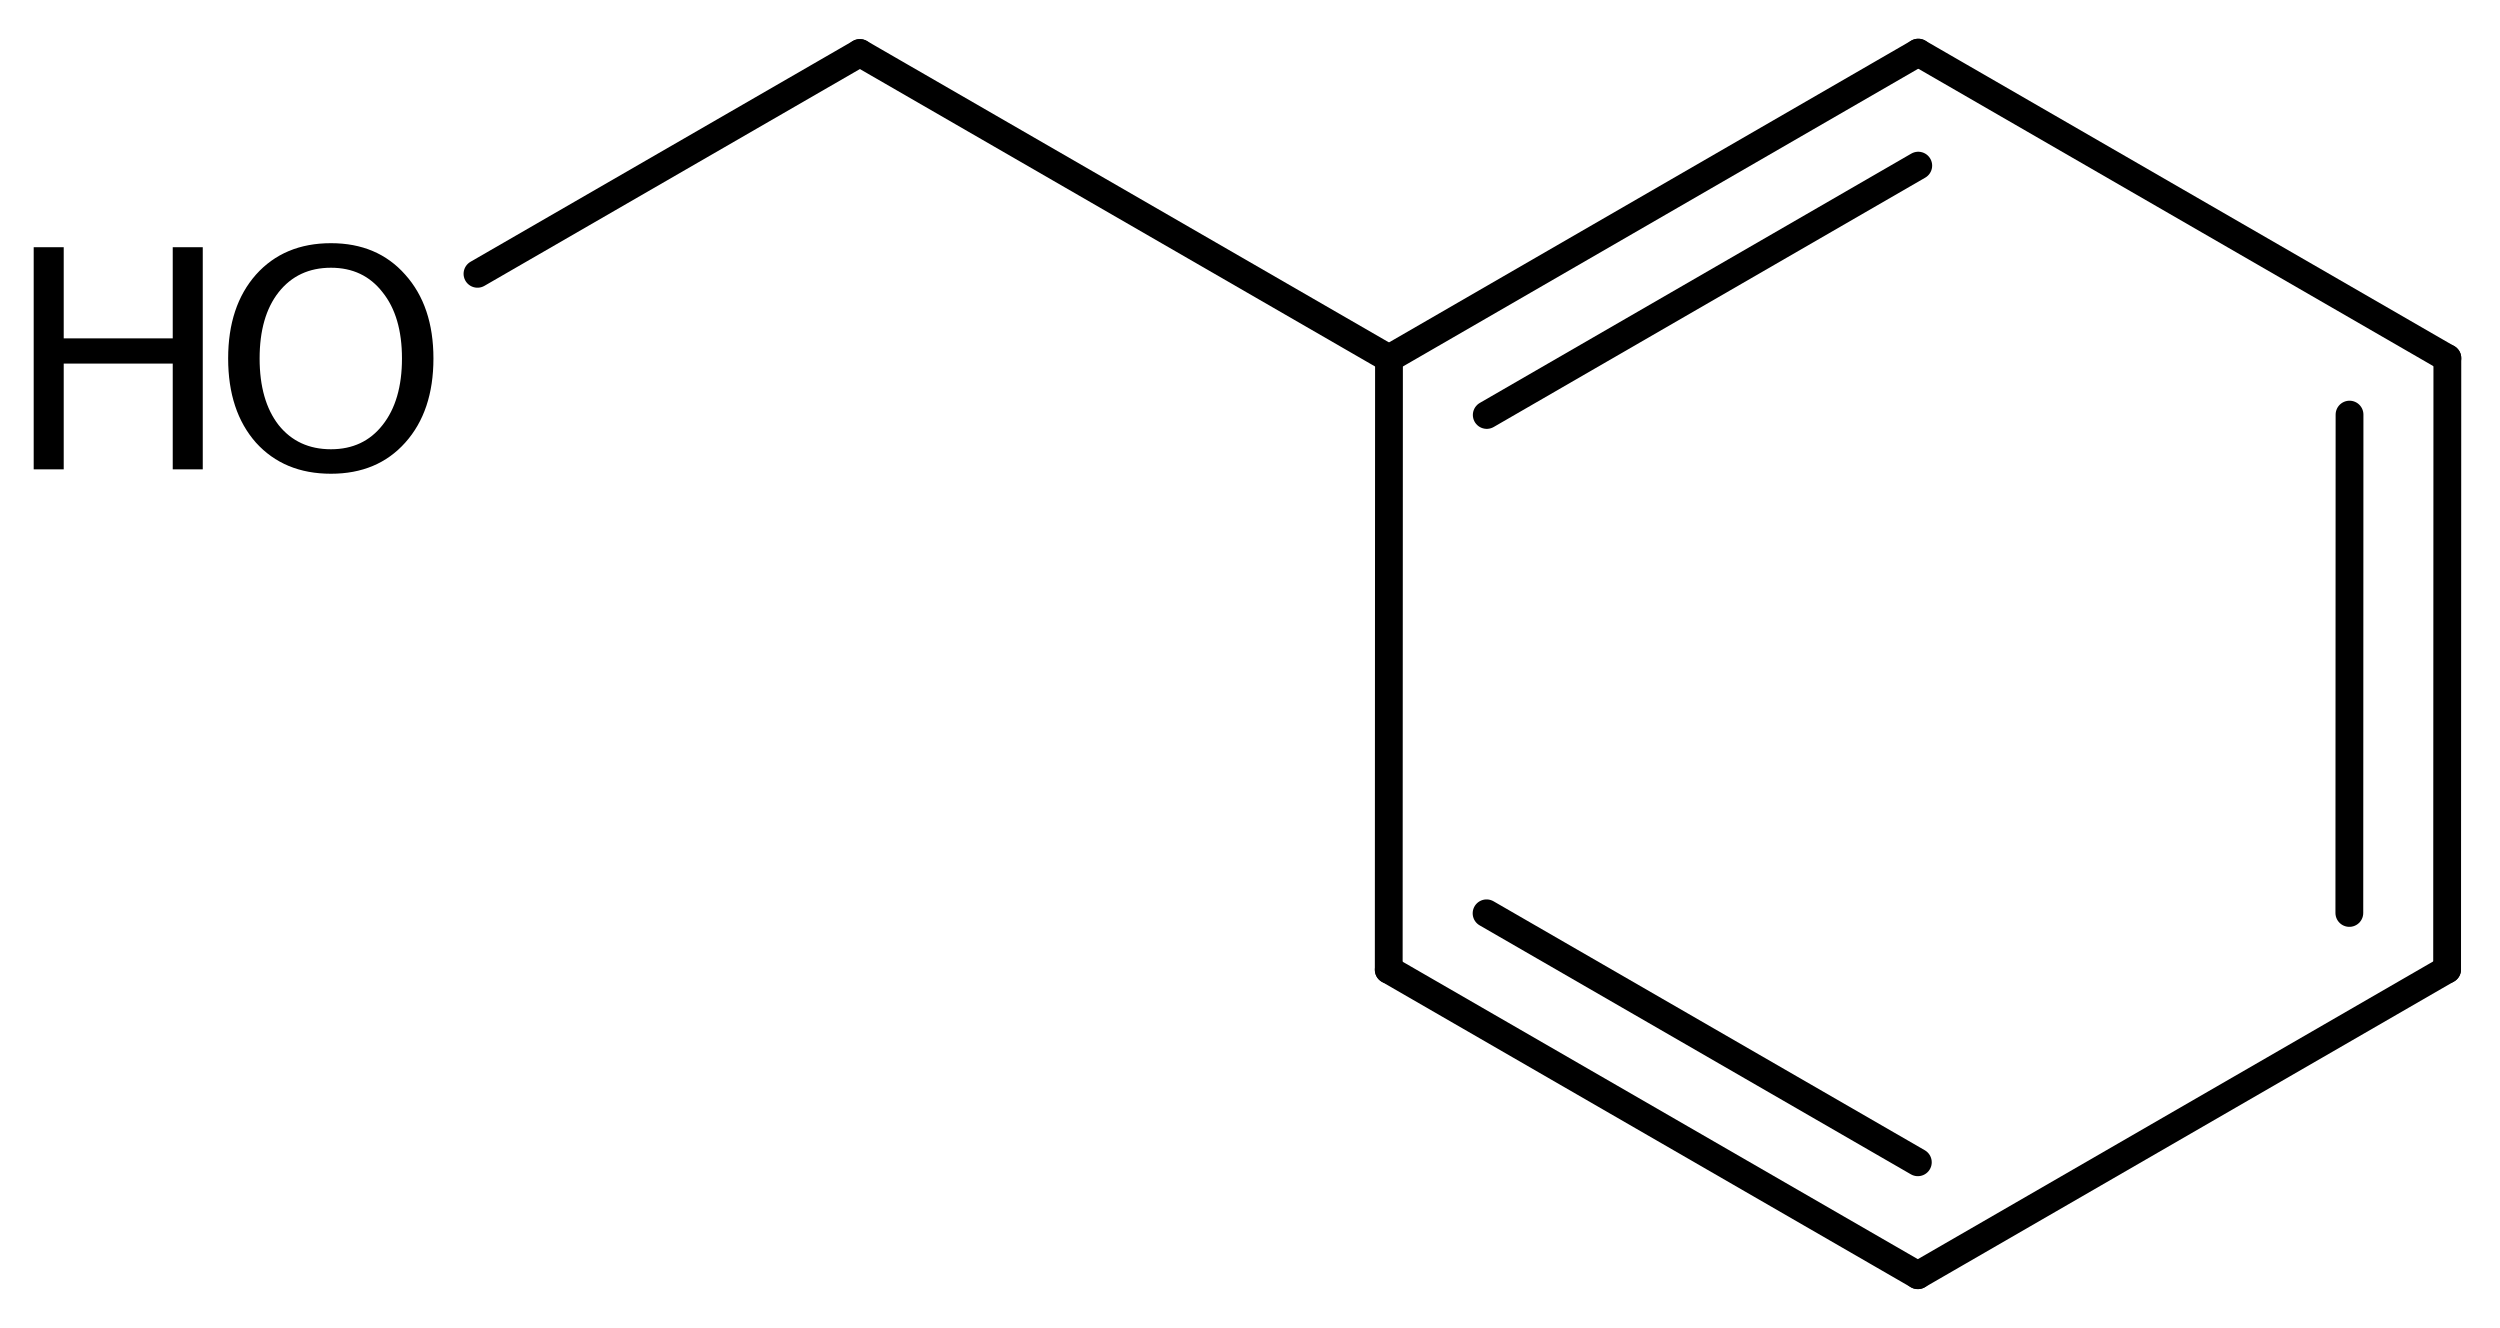 <?xml version='1.0' encoding='UTF-8'?>
<!DOCTYPE svg PUBLIC "-//W3C//DTD SVG 1.1//EN" "http://www.w3.org/Graphics/SVG/1.1/DTD/svg11.dtd">
<svg version='1.2' xmlns='http://www.w3.org/2000/svg' xmlns:xlink='http://www.w3.org/1999/xlink' width='41.552mm' height='22.071mm' viewBox='0 0 41.552 22.071'>
  <desc>Generated by the Chemistry Development Kit (http://github.com/cdk)</desc>
  <g stroke-linecap='round' stroke-linejoin='round' stroke='#000000' stroke-width='.462' fill='#000000'>
    <rect x='.0' y='.0' width='42.0' height='23.0' fill='#FFFFFF' stroke='none'/>
    <g id='mol1' class='mol'>
      <line id='mol1bnd1' class='bond' x1='7.936' y1='4.551' x2='14.292' y2='.881'/>
      <line id='mol1bnd2' class='bond' x1='14.292' y1='.881' x2='23.086' y2='5.958'/>
      <g id='mol1bnd3' class='bond'>
        <line x1='31.883' y1='.875' x2='23.086' y2='5.958'/>
        <line x1='31.883' y1='2.753' x2='24.711' y2='6.897'/>
      </g>
      <line id='mol1bnd4' class='bond' x1='31.883' y1='.875' x2='40.677' y2='5.953'/>
      <g id='mol1bnd5' class='bond'>
        <line x1='40.673' y1='16.113' x2='40.677' y2='5.953'/>
        <line x1='39.048' y1='15.174' x2='39.051' y2='6.891'/>
      </g>
      <line id='mol1bnd6' class='bond' x1='40.673' y1='16.113' x2='31.876' y2='21.195'/>
      <g id='mol1bnd7' class='bond'>
        <line x1='23.082' y1='16.118' x2='31.876' y2='21.195'/>
        <line x1='24.708' y1='15.18' x2='31.876' y2='19.318'/>
      </g>
      <line id='mol1bnd8' class='bond' x1='23.086' y1='5.958' x2='23.082' y2='16.118'/>
      <g id='mol1atm1' class='atom'>
        <path d='M5.501 4.45q-.548 -.0 -.87 .407q-.316 .402 -.316 1.101q-.0 .7 .316 1.107q.322 .402 .87 .402q.541 -.0 .857 -.402q.323 -.407 .323 -1.107q-.0 -.699 -.323 -1.101q-.316 -.407 -.857 -.407zM5.501 4.042q.772 .0 1.234 .523q.469 .523 .469 1.393q-.0 .876 -.469 1.399q-.462 .517 -1.234 .517q-.779 .0 -1.247 -.517q-.462 -.523 -.462 -1.399q-.0 -.87 .462 -1.393q.468 -.523 1.247 -.523z' stroke='none'/>
        <path d='M.56 4.109h.499v1.515h1.812v-1.515h.499v3.692h-.499v-1.758h-1.812v1.758h-.499v-3.692z' stroke='none'/>
      </g>
    </g>
  </g>
</svg>
